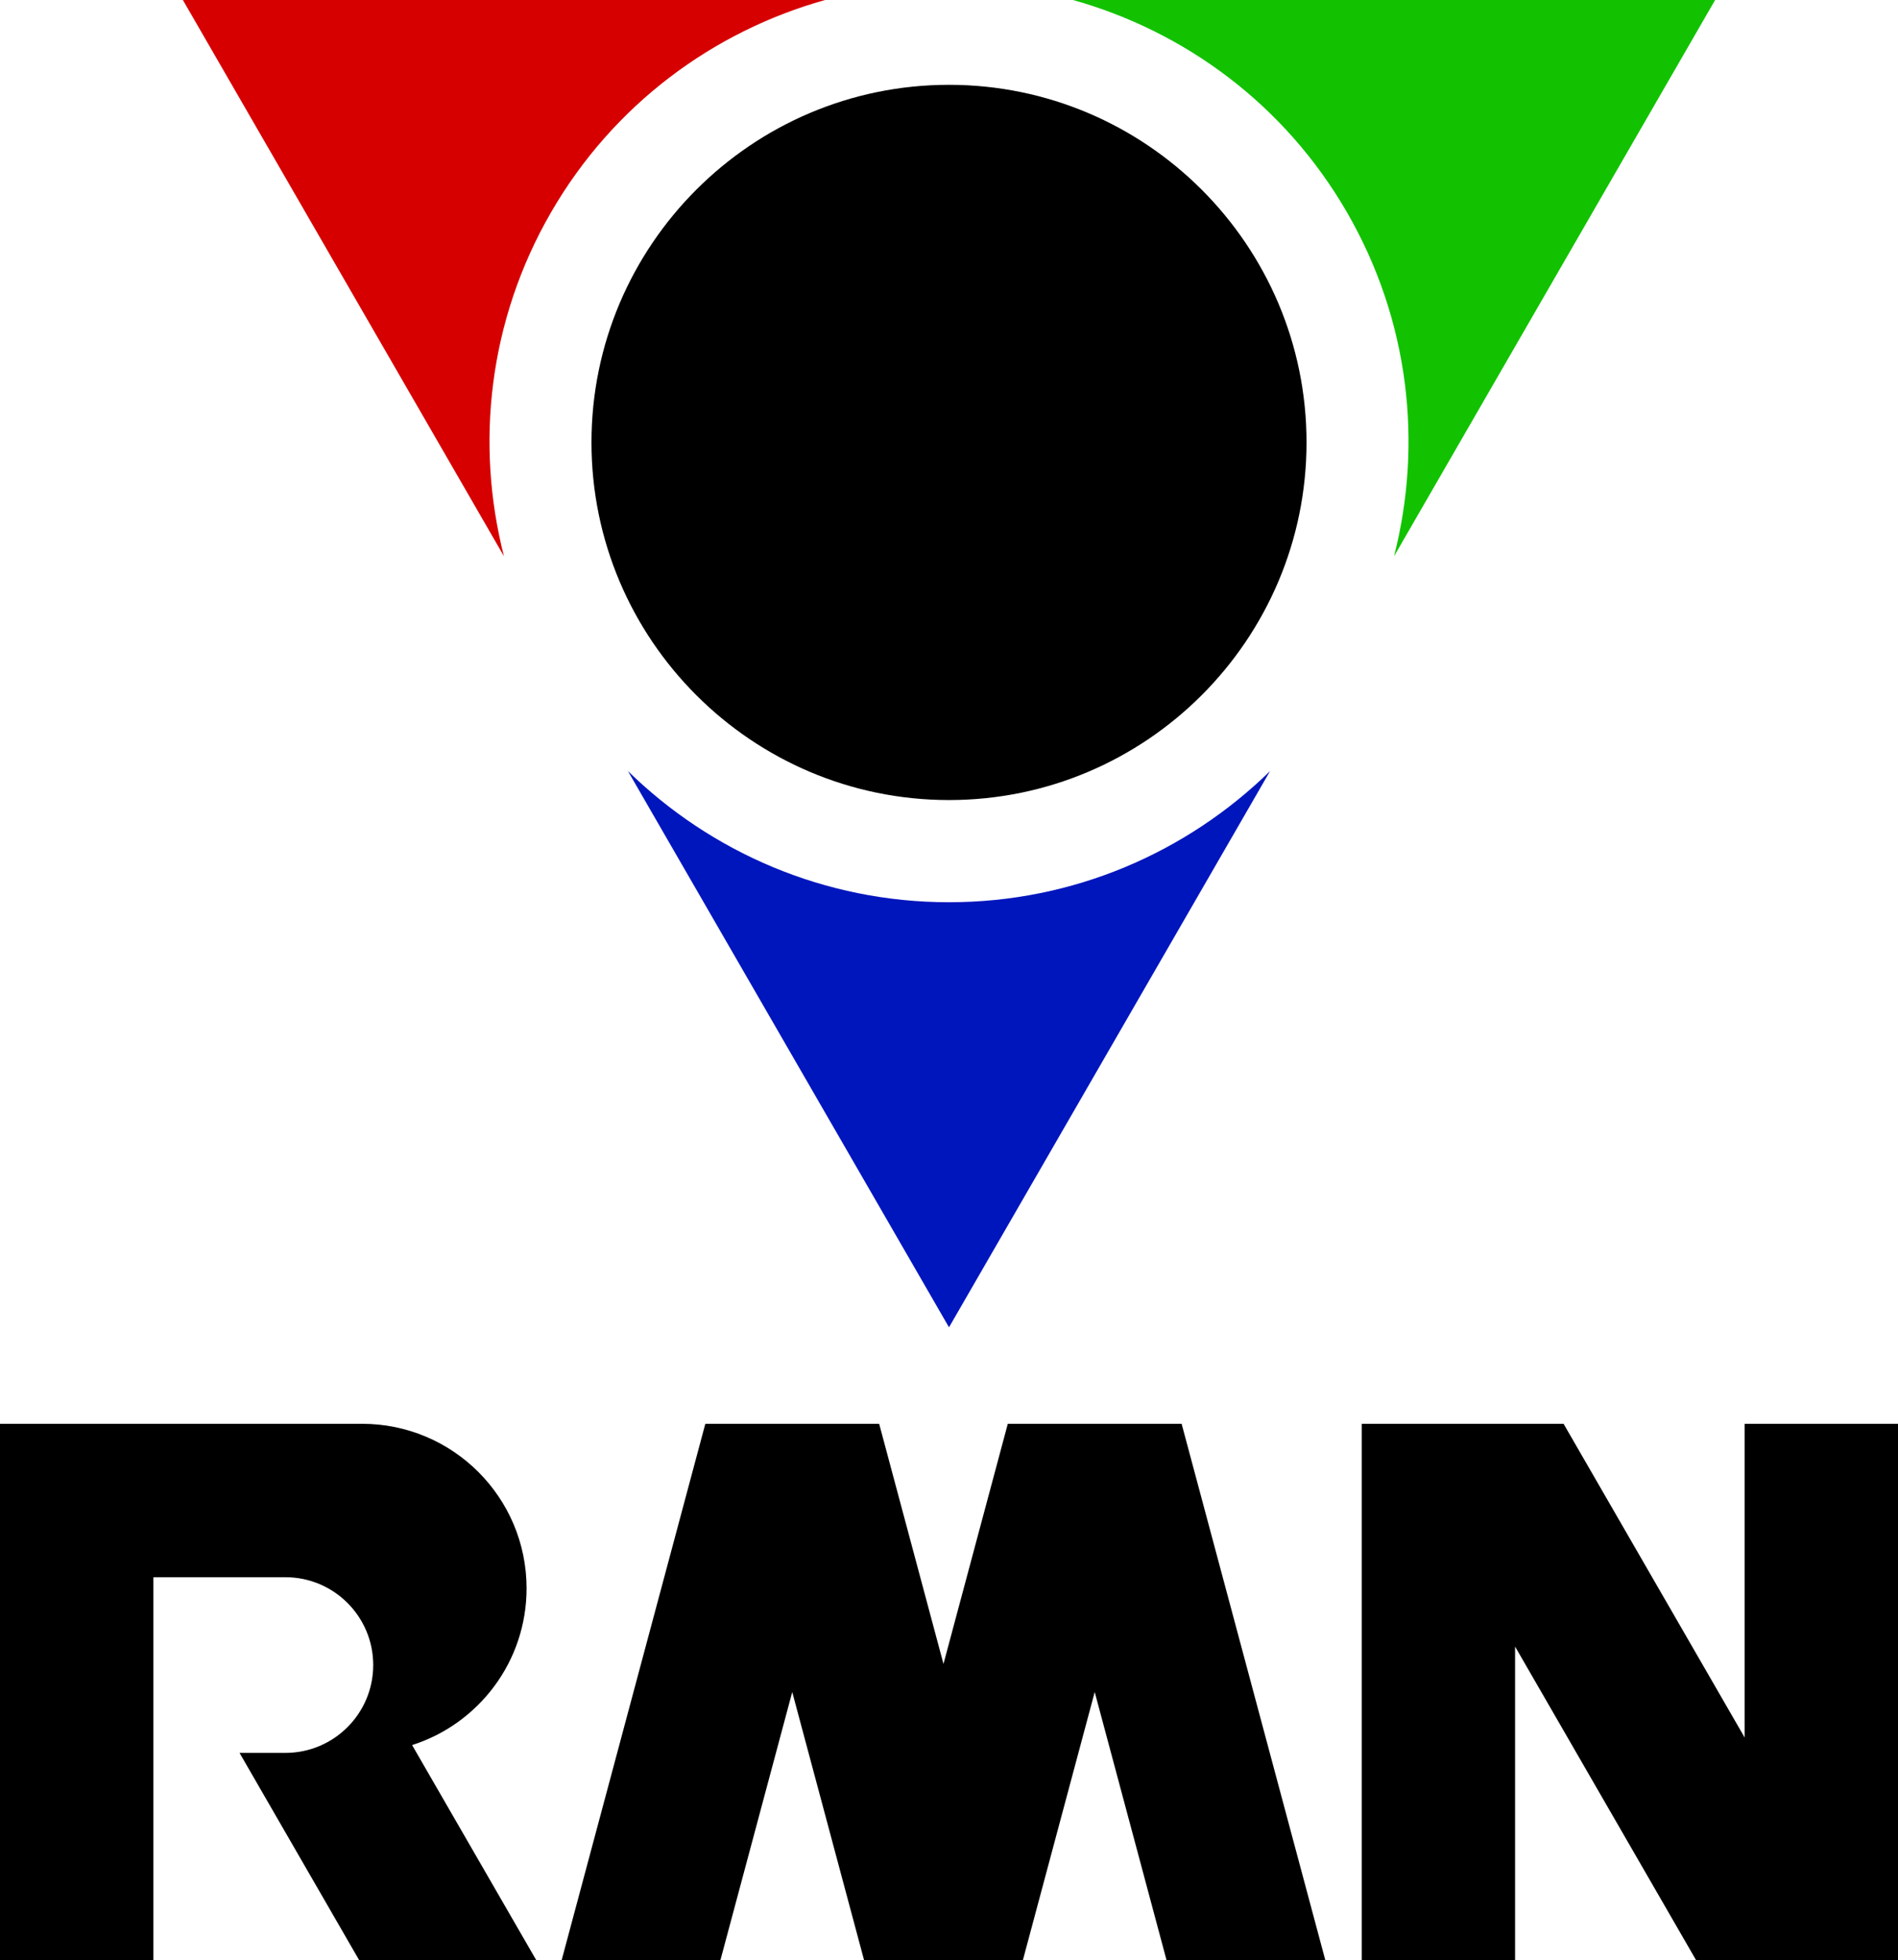 <?xml version="1.0" encoding="utf-8"?>
<!-- Generator: Adobe Illustrator 24.1.1, SVG Export Plug-In . SVG Version: 6.00 Build 0)  -->
<svg version="1.1" id="圖層_1" xmlns="http://www.w3.org/2000/svg" xmlns:xlink="http://www.w3.org/1999/xlink" x="0px" y="0px"
	 width="210.676px" height="217.529px" viewBox="0 0 210.676 217.529"
	 style="enable-background:new 0 0 210.676 217.529;" xml:space="preserve">
<style type="text/css">
	.st0{fill:#0016BD;}
	.st1{fill:#12C200;}
	.st2{fill:#D60000;}
</style>
<path class="st0" d="M105.338,100.121c-13.858,0-26.436-5.561-35.64-14.558l35.64,61.73
	l35.639-61.729C131.773,94.56,119.196,100.121,105.338,100.121z"/>
<path class="st1" d="M149.526,23.586c6.929,12.001,8.402,25.674,5.212,38.144L190.377,0
	L119.099,0C131.493,3.473,142.597,11.585,149.526,23.586z"/>
<path class="st2" d="M61.151,23.586C68.08,11.585,79.184,3.472,91.579,0L20.299,0
	l35.64,61.729C52.749,49.26,54.222,35.587,61.151,23.586z"/>
<path d="M105.338,9.412c-21.882,0-39.685,17.803-39.685,39.685
	s17.803,39.685,39.685,39.685s39.685-17.803,39.685-39.685
	S127.221,9.412,105.338,9.412z"/>
<g>
	<path d="M58.449,176.26c0-10.084-8.175-18.259-18.259-18.259H0v59.528h17.022v-42.505
		h14.657c5.383,0,9.747,4.364,9.747,9.747s-4.364,9.747-9.747,9.747H26.587
		l13.285,23.01h19.656l-13.785-23.876C53.11,191.302,58.449,184.407,58.449,176.26z"
		/>
	<polygon points="131.159,158.001 111.864,158.001 104.725,184.644 97.586,158.001 
		78.29,158.001 62.34,217.529 79.963,217.529 87.938,187.765 95.914,217.529 
		113.536,217.529 121.512,187.765 129.487,217.529 147.11,217.529 	"/>
	<polygon points="193.654,158.001 193.654,192.811 173.556,158.001 151.149,158.001 
		151.149,217.529 168.171,217.529 168.171,182.719 188.269,217.529 210.676,217.529 
		210.676,158.001 	"/>
</g>
</svg>
